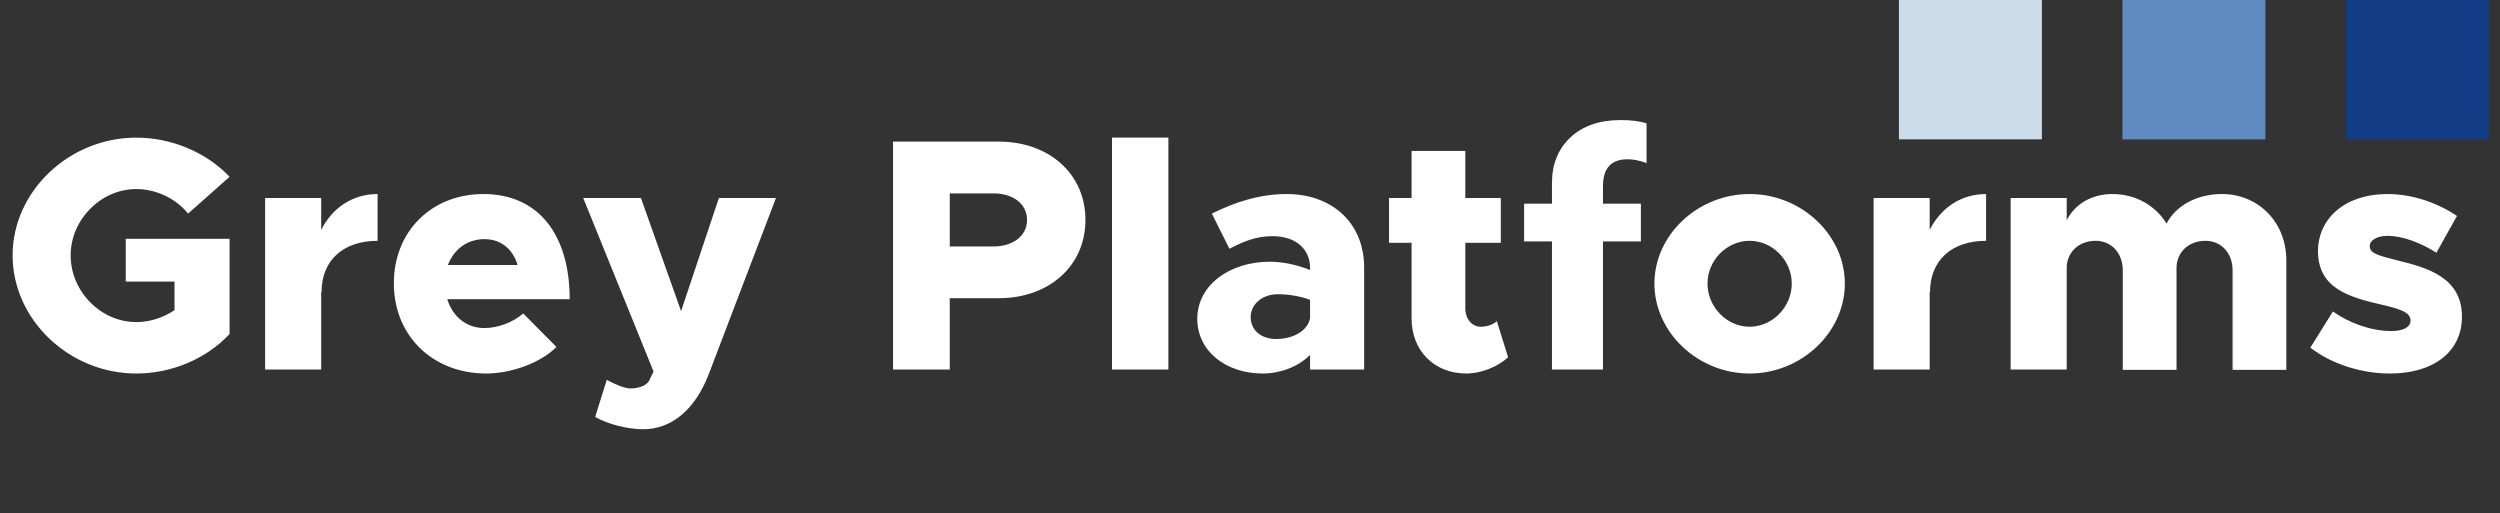 <svg width="190" height="39" viewBox="0 0 190 39" fill="none" xmlns="http://www.w3.org/2000/svg">
<rect x="0" y="0" width="190" height="39" fill="#333333" stroke="none"/>
<rect x="144.318" width="10.867" height="10.591" fill="#CBDCEB"/>
<rect x="161.305" width="10.867" height="10.591" fill="#608BC1"/>
<rect x="178.292" width="10.867" height="10.591" fill="#133E87"/>
<path d="M9.556 21.403V18.15H17.447V25.386C15.682 27.277 13.035 28.387 10.362 28.387C5.244 28.387 0.958 24.277 0.958 19.411C0.958 14.545 5.244 10.46 10.362 10.46C13.035 10.46 15.682 11.57 17.447 13.436L14.295 16.234C13.363 15.074 11.85 14.368 10.362 14.368C7.665 14.368 5.37 16.688 5.37 19.411C5.37 22.159 7.665 24.479 10.362 24.479C11.371 24.479 12.405 24.151 13.262 23.571V21.403H9.556ZM24.41 17.47C25.268 15.78 26.805 14.747 28.697 14.747V18.302C26.049 18.302 24.436 19.814 24.436 22.209L24.41 22.159V28.084H20.149V15.049H24.41V17.47ZM36.816 24.932C37.825 24.932 38.985 24.504 39.766 23.823L42.288 26.369C41.128 27.555 38.884 28.387 36.943 28.387C32.908 28.387 29.933 25.538 29.933 21.529C29.933 17.57 32.808 14.747 36.741 14.747C40.876 14.747 43.296 17.772 43.296 22.739H33.993C34.396 24.05 35.43 24.932 36.816 24.932ZM36.816 18.175C35.531 18.175 34.497 18.932 34.043 20.142H39.338C38.985 18.957 38.102 18.175 36.816 18.175ZM48.888 32.622C47.703 32.622 46.215 32.244 45.232 31.689L46.115 28.866C46.795 29.244 47.501 29.521 47.905 29.521C48.535 29.521 49.09 29.319 49.317 28.966L49.67 28.235L44.325 15.049H48.712L51.762 23.647L54.636 15.049H58.973L53.855 28.462C52.821 31.135 51.031 32.622 48.888 32.622ZM67.87 28.084V10.763H75.913C79.72 10.763 82.493 13.209 82.493 16.713C82.493 20.218 79.72 22.663 75.913 22.663H72.181V28.084H67.87ZM72.181 18.73H75.509C76.997 18.73 78.056 17.923 78.056 16.713C78.056 15.503 76.997 14.696 75.509 14.696H72.181V18.73ZM84.511 28.084V10.46H88.797V28.084H84.511ZM97.8 14.747C101.154 14.747 103.675 16.864 103.675 20.344V28.084H99.565V26.975C98.657 27.882 97.296 28.387 95.96 28.387C93.186 28.387 90.993 26.697 90.993 24.227C90.993 21.68 93.439 19.89 96.514 19.89C97.473 19.89 98.557 20.117 99.565 20.52V20.344C99.565 18.957 98.506 17.949 96.716 17.949C95.481 17.949 94.548 18.327 93.439 18.907L92.102 16.234C93.918 15.326 95.783 14.747 97.8 14.747ZM96.993 25.764C98.254 25.764 99.389 25.159 99.565 24.176V22.789C98.91 22.537 98.002 22.361 97.12 22.361C95.96 22.361 95.052 23.092 95.052 24.1C95.052 25.109 95.859 25.764 96.993 25.764ZM113.759 24.403L114.617 27.151C113.835 27.882 112.549 28.387 111.44 28.387C108.994 28.387 107.28 26.647 107.28 24.201V18.453H105.565V15.049H107.28V11.469H111.364V15.049H114.062V18.453H111.364V23.42C111.364 24.252 111.868 24.832 112.549 24.832C113.028 24.832 113.507 24.655 113.759 24.403ZM125.139 12.4C124.638 12.203 124.158 12.105 123.698 12.105C122.451 12.105 121.827 12.782 121.827 14.136V15.478H124.708V18.346H121.827V28.084H117.949V18.346H115.832V15.478H117.949V13.914C117.949 12.478 118.417 11.321 119.353 10.443C120.288 9.565 121.56 9.125 123.169 9.125C123.957 9.125 124.613 9.208 125.139 9.372V12.4ZM132.972 28.387C129.038 28.387 125.736 25.26 125.736 21.554C125.736 17.848 129.038 14.747 132.972 14.747C136.905 14.747 140.208 17.848 140.208 21.554C140.208 25.26 136.905 28.387 132.972 28.387ZM132.972 24.832C134.711 24.832 136.174 23.319 136.174 21.554C136.174 19.789 134.711 18.302 132.972 18.302C131.232 18.302 129.77 19.789 129.77 21.554C129.77 23.319 131.232 24.832 132.972 24.832ZM146.656 17.47C147.513 15.78 149.051 14.747 150.942 14.747V18.302C148.295 18.302 146.681 19.814 146.681 22.209L146.656 22.159V28.084H142.395V15.049H146.656V17.47ZM168.87 14.747C171.593 14.747 173.761 16.839 173.761 19.789V28.109H169.677V20.546C169.677 19.234 168.819 18.302 167.609 18.302C166.323 18.302 165.416 19.184 165.416 20.369V28.109H161.331V20.546C161.331 19.234 160.474 18.302 159.264 18.302C157.978 18.302 157.07 19.184 157.07 20.369V28.084H152.809V15.049H157.07V16.738C157.701 15.503 158.961 14.747 160.55 14.747C162.289 14.747 163.802 15.604 164.659 16.991C165.365 15.629 166.954 14.747 168.87 14.747ZM181.637 28.387C179.444 28.387 177.175 27.655 175.587 26.42L177.301 23.672C178.511 24.529 180.175 25.159 181.738 25.159C182.671 25.159 183.201 24.857 183.201 24.352C183.201 23.722 182.343 23.47 181.058 23.168C178.536 22.588 176.192 21.932 176.166 19.108C176.166 16.612 178.209 14.747 181.436 14.747C183.377 14.747 185.268 15.427 186.73 16.411L185.167 19.209C184.033 18.478 182.621 17.923 181.436 17.923C180.654 17.923 180.1 18.276 180.1 18.68C180.1 19.26 180.654 19.386 182.192 19.789C184.512 20.344 187.109 21.1 187.109 24.075C187.109 26.697 184.991 28.387 181.637 28.387Z" fill="white"/>
</svg>
